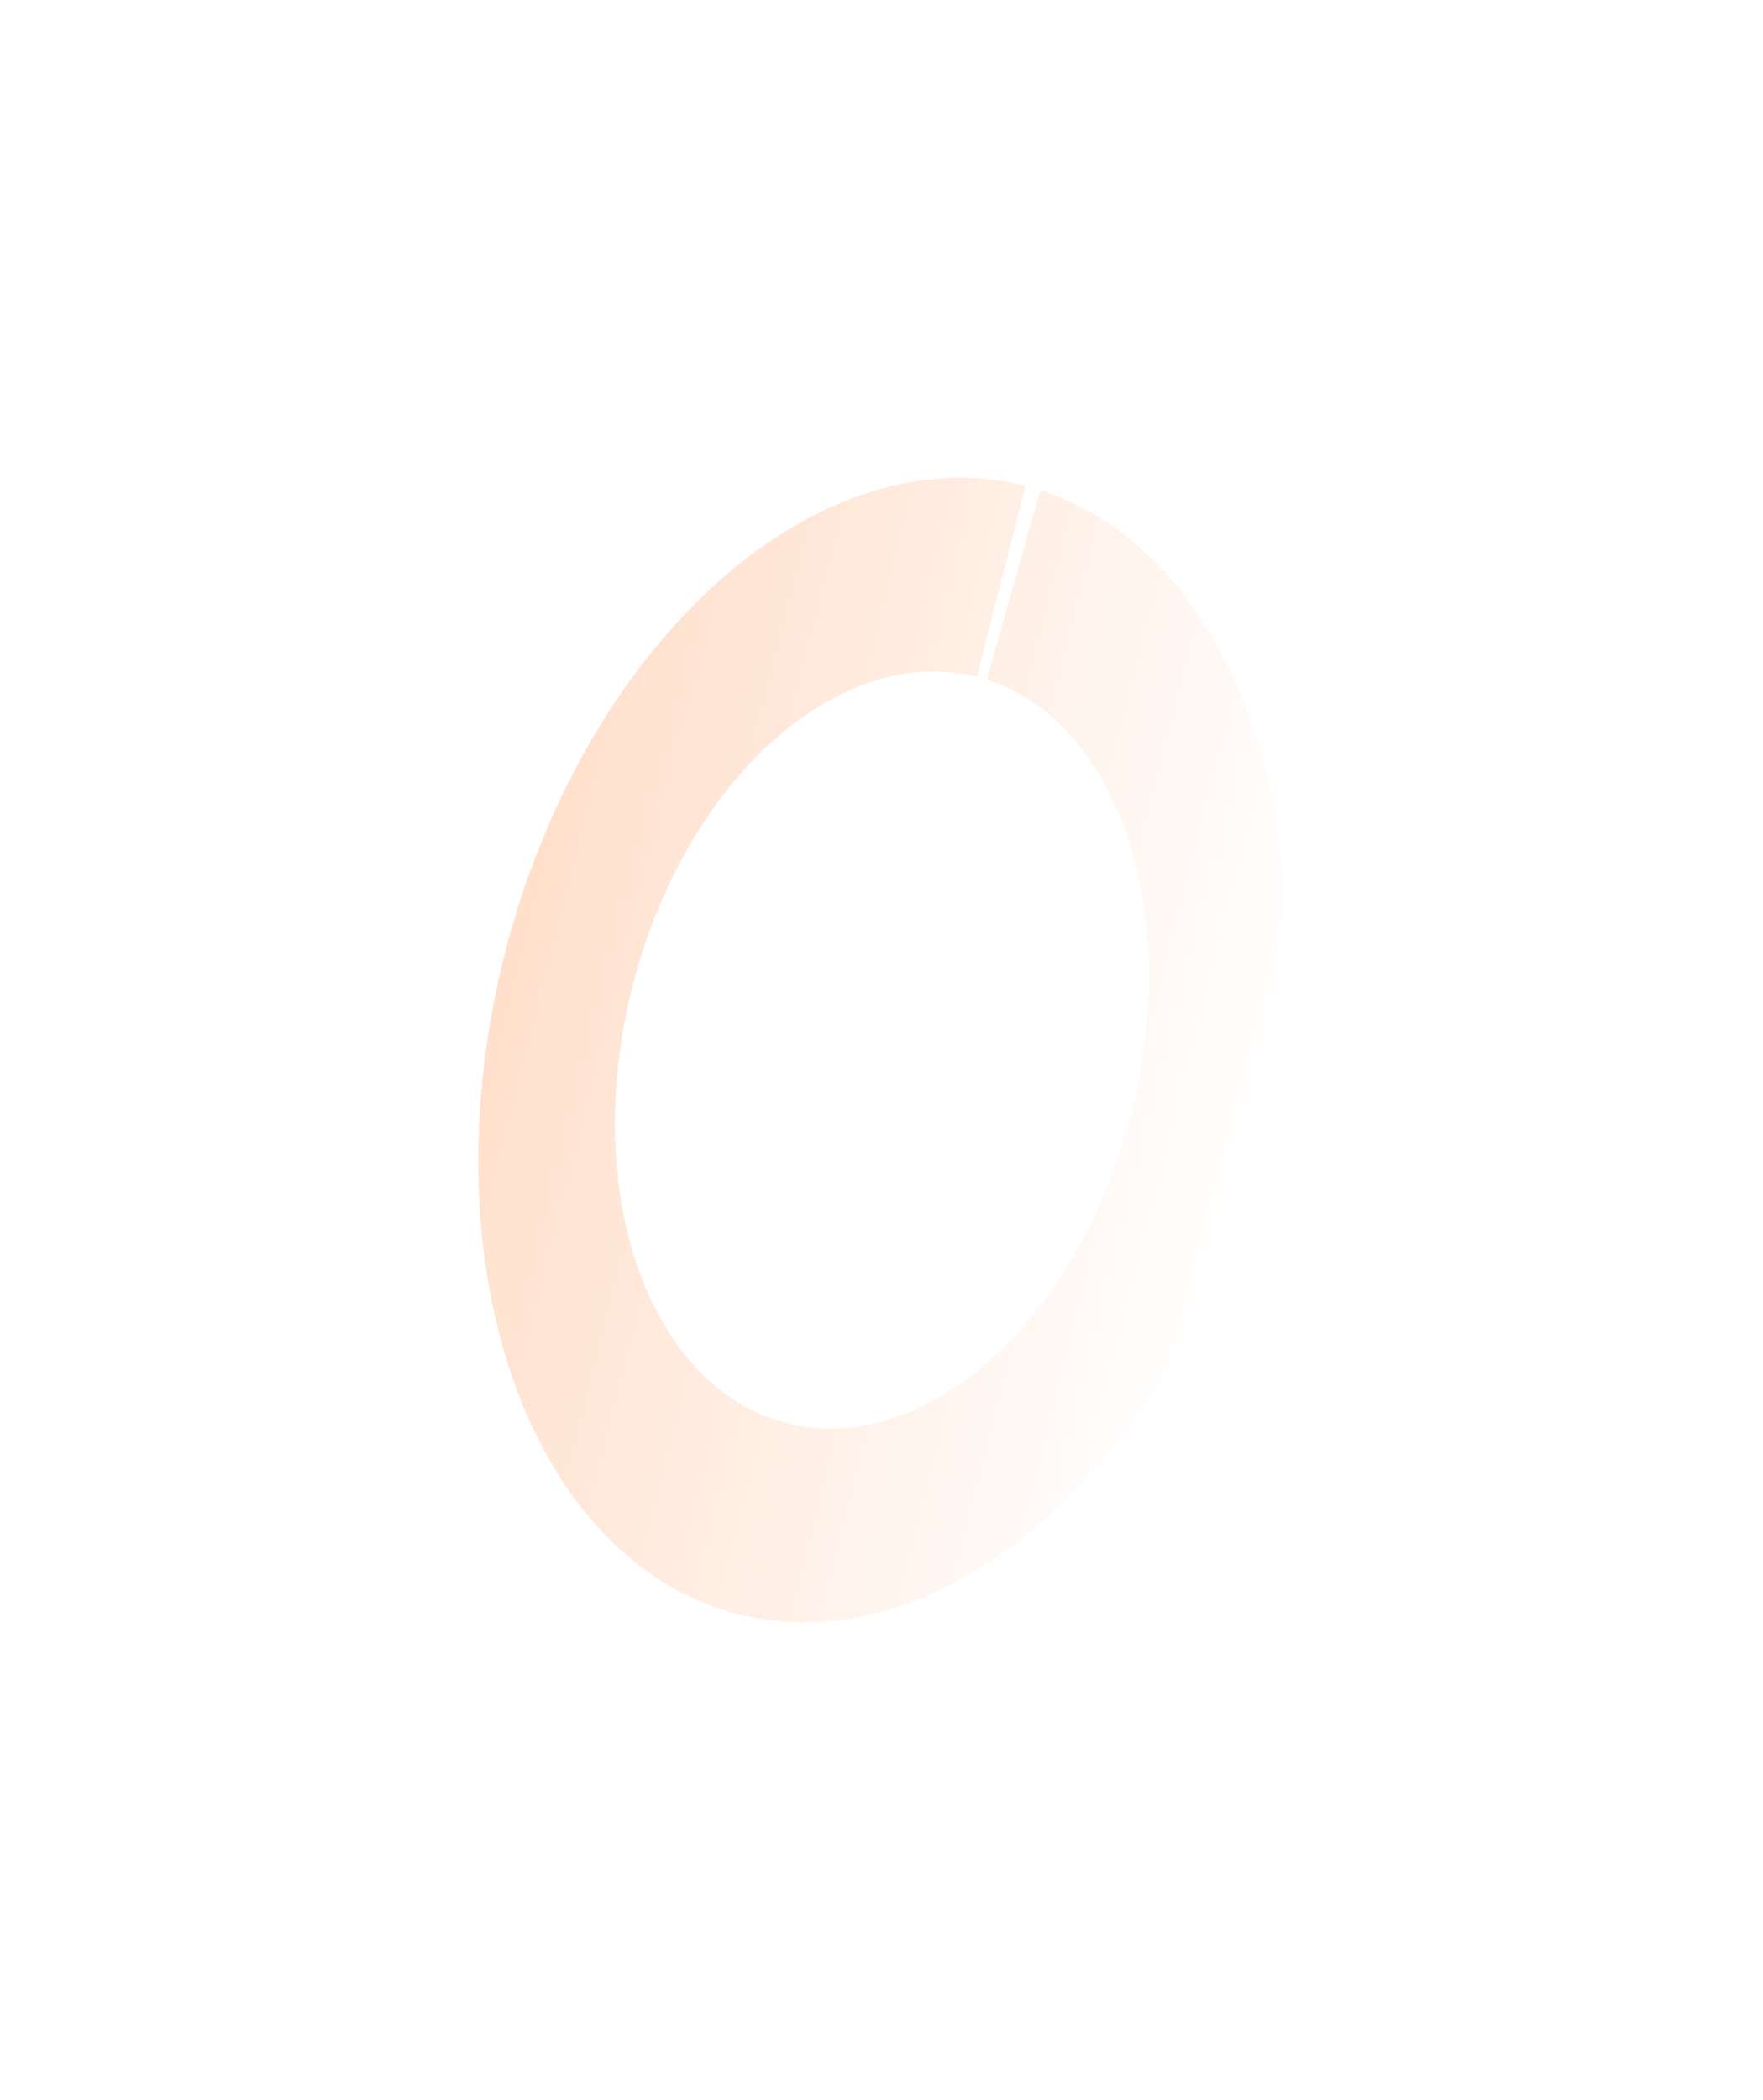 <svg width="864" height="1029" viewBox="0 0 864 1029" fill="none" xmlns="http://www.w3.org/2000/svg">
<g filter="url(#filter0_f_114_2550)">
<path d="M502.5 238.024C453.793 225.634 399.742 242.491 352.094 284.93C304.445 327.37 267.05 391.963 248.035 464.672C229.019 537.381 229.921 612.329 250.543 673.229C271.165 734.129 309.842 776.059 358.167 789.907C406.493 803.755 460.562 788.401 508.624 747.182C556.686 705.963 594.856 642.211 614.841 569.78C634.825 497.348 635.007 422.092 615.349 360.366C595.69 298.639 557.779 255.431 509.854 240.131L483.558 333.004C515.258 343.124 540.335 371.705 553.339 412.534C566.342 453.364 566.221 503.143 553.003 551.053C539.784 598.964 514.535 641.133 482.744 668.398C450.953 695.662 415.189 705.819 383.223 696.659C351.258 687.499 325.675 659.764 312.034 619.481C298.393 579.198 297.797 529.623 310.375 481.529C322.953 433.435 347.688 390.709 379.206 362.637C410.724 334.565 446.476 323.415 478.694 331.61L502.5 238.024Z" fill="url(#paint0_linear_114_2550)" fill-opacity="0.2"/>
</g>
<defs>
<filter id="filter0_f_114_2550" x="0.397" y="0.052" width="863.564" height="1028.83" filterUnits="userSpaceOnUse" color-interpolation-filters="sRGB">
<feFlood flood-opacity="0" result="BackgroundImageFix"/>
<feBlend mode="normal" in="SourceGraphic" in2="BackgroundImageFix" result="shape"/>
<feGaussianBlur stdDeviation="117" result="effect1_foregroundBlur_114_2550"/>
</filter>
<linearGradient id="paint0_linear_114_2550" x1="247.32" y1="467.441" x2="617.039" y2="561.489" gradientUnits="userSpaceOnUse">
<stop stop-color="#FF6300"/>
<stop offset="1" stop-color="white"/>
</linearGradient>
</defs>
</svg>
